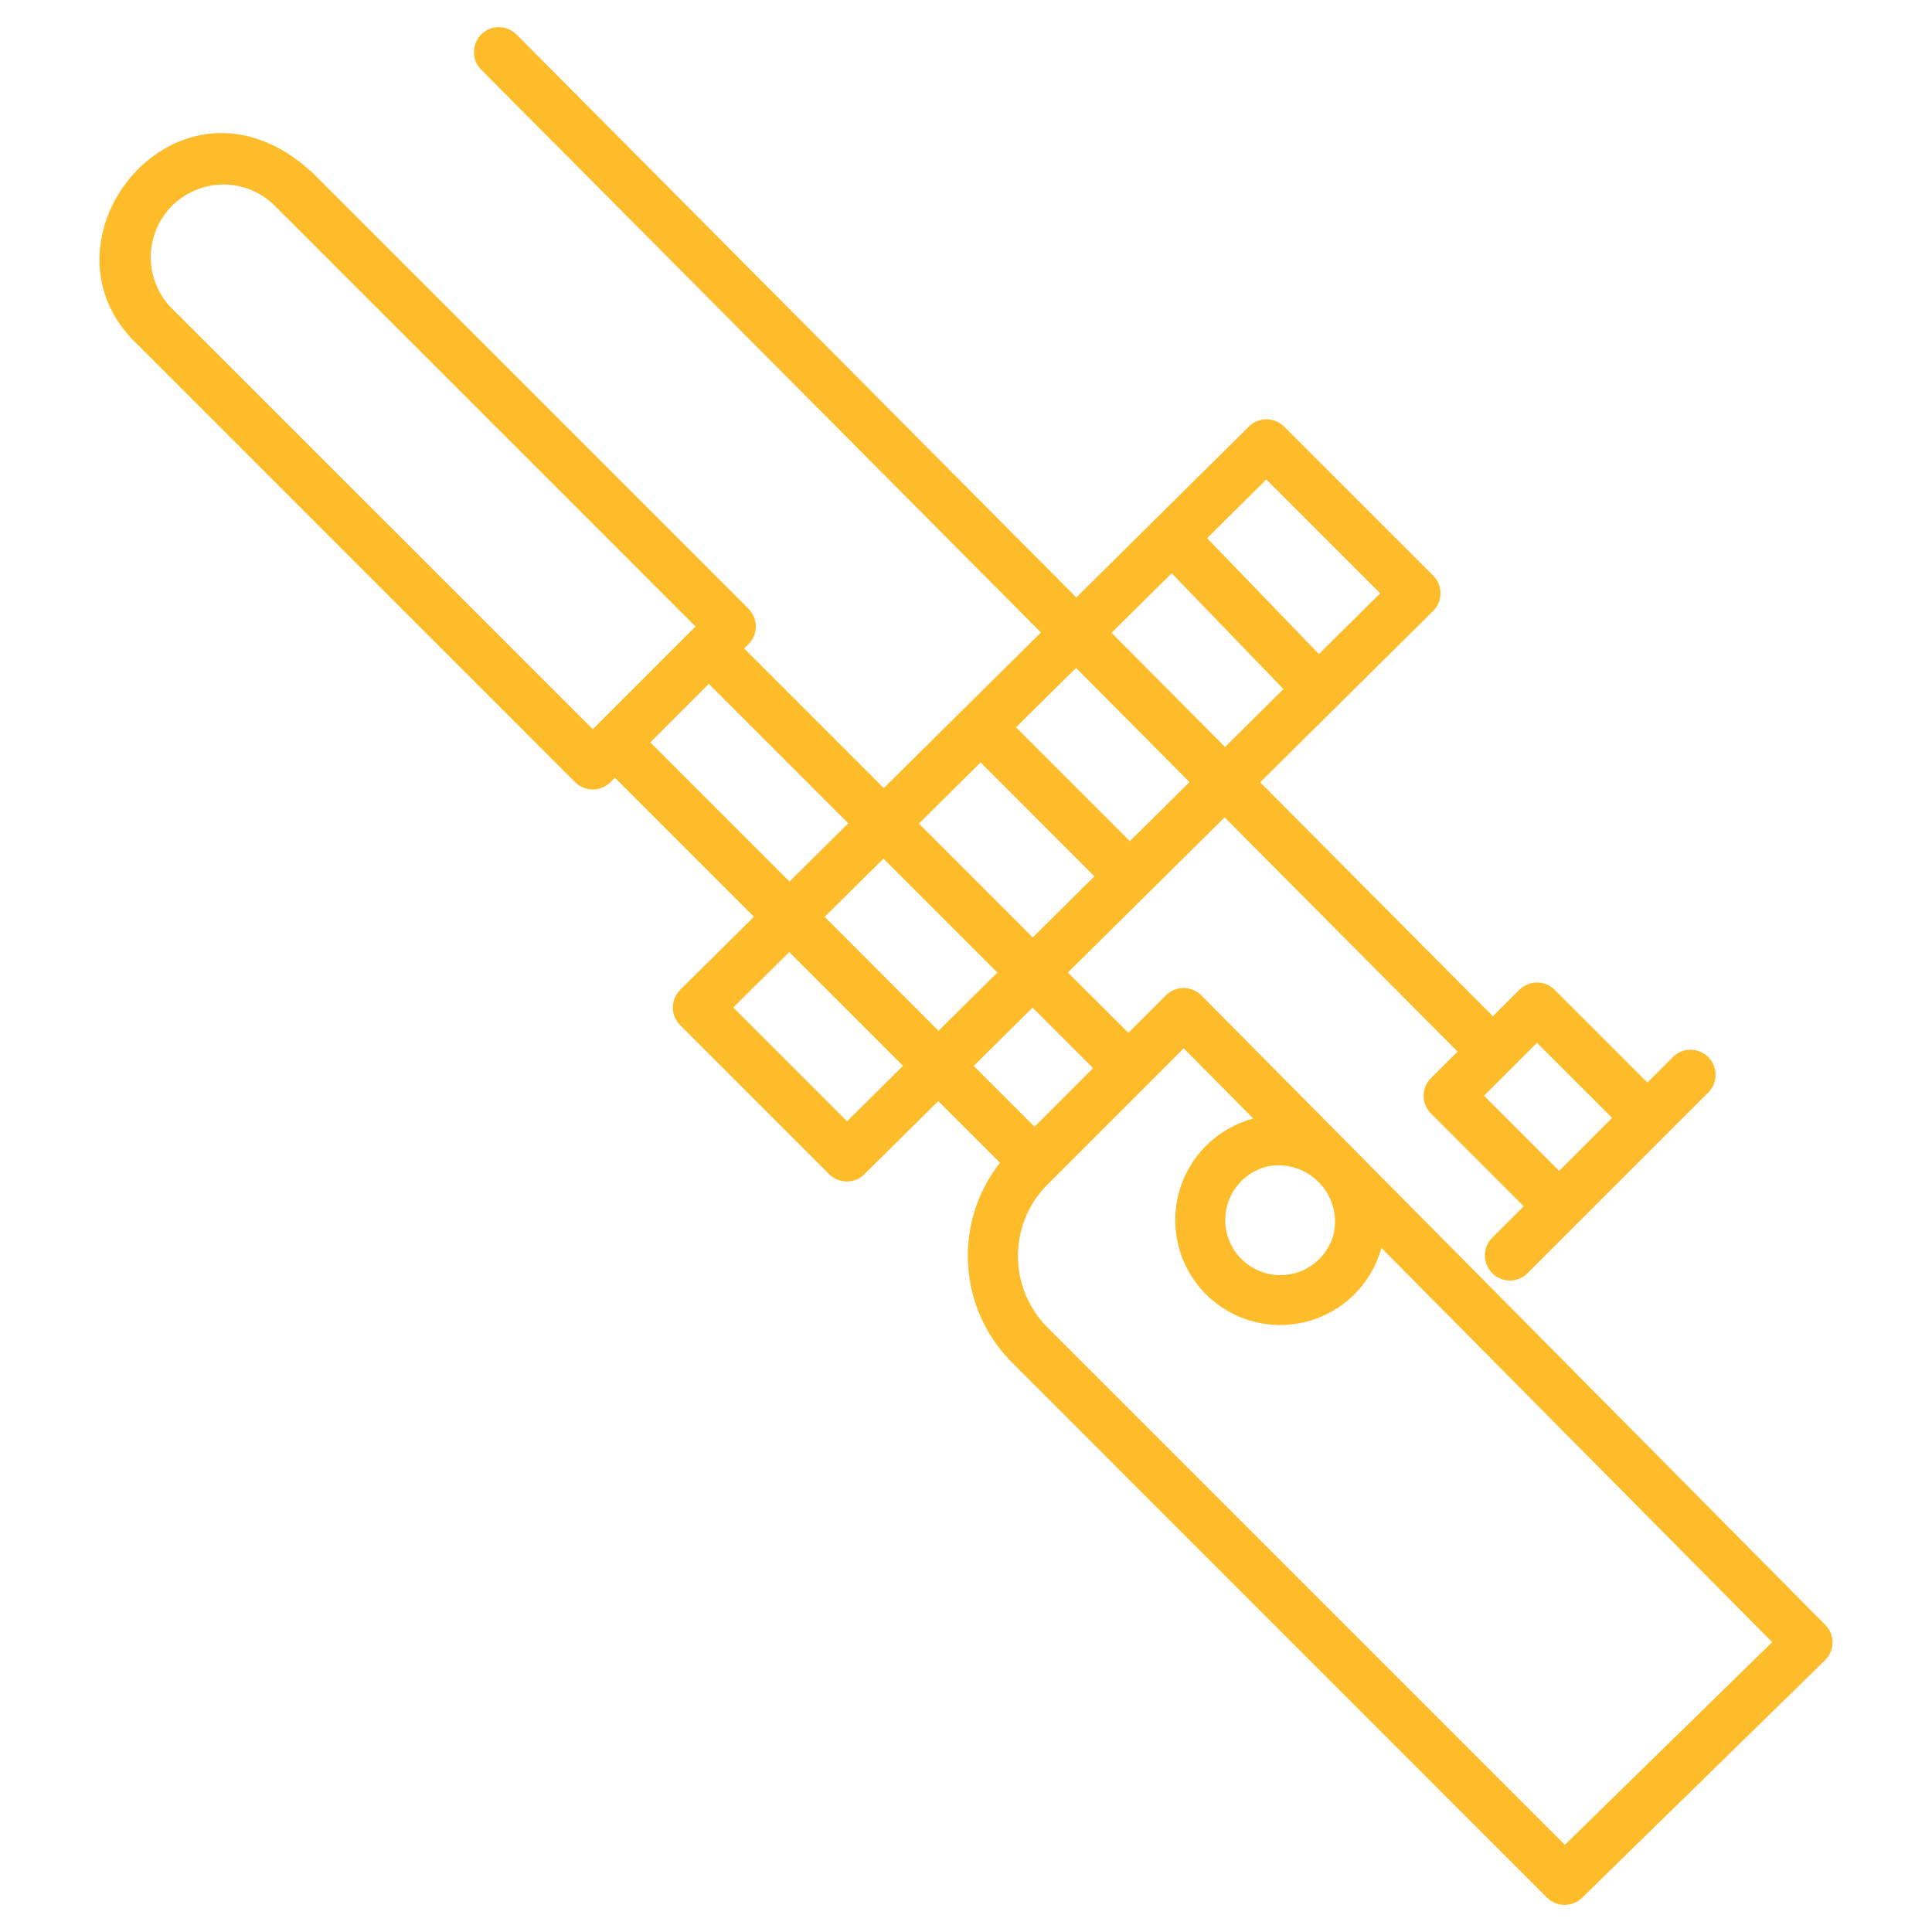 <?xml version="1.0" encoding="UTF-8" standalone="no"?> <svg xmlns="http://www.w3.org/2000/svg" xmlns:xlink="http://www.w3.org/1999/xlink" height="1024.0pt" stroke-miterlimit="10" style="fill-rule:nonzero;clip-rule:evenodd;stroke-linecap:round;stroke-linejoin:round;" version="1.1" viewBox="0 0 1024 1024" width="1024.0pt" xml:space="preserve"> <defs></defs> <clipPath id="ArtboardFrame"> <rect height="1024" width="1024" x="0" y="0"></rect> </clipPath> <g clip-path="url(#ArtboardFrame)" id="Calque-1"> <g opacity="1"> <path d="M671.192 254.143L639.791 285.241L699.051 346.661L731.532 314.482L671.192 254.143ZM621.002 303.814L680.262 365.234L649.293 395.9L589.126 335.387L621.045 303.813L621.002 303.814ZM570.337 354.004L538.505 385.492L598.844 445.831L630.461 414.517L570.294 354.004L570.337 354.004ZM519.716 404.107L580.056 464.489L547.402 496.84L487.063 436.501L519.716 404.107ZM468.275 455.074L437.09 485.957L497.429 546.339L528.614 515.456L468.275 455.117L468.275 455.074ZM418.258 504.573L478.598 564.912L448.968 594.326L388.628 533.987L418.345 504.573L418.258 504.573ZM360.51 524.614L399.599 485.914L325.913 412.227L323.58 414.559C318.397 419.742 310.018 419.742 304.835 414.559L73.672 183.353C13.419 128.11 95.225 26.561 165.543 91.482L396.749 322.689C401.889 327.872 401.889 336.252 396.749 341.391L394.417 343.724L468.405 417.712L551.724 335.215L255.08 36.968C252.575 34.507 251.193 31.138 251.193 27.596C251.15 24.097 252.575 20.728 255.08 18.223C257.542 15.761 260.954 14.379 264.453 14.379C267.995 14.422 271.364 15.847 273.826 18.352L570.469 316.677L661.259 226.75L661.864 226.102C667.047 220.963 675.427 220.963 680.609 226.102L759.651 305.101C762.156 307.606 763.538 310.975 763.495 314.474C763.495 317.972 762.113 321.298 759.608 323.803L667.91 414.636L791.265 538.643L805.302 524.606C810.485 519.466 818.821 519.466 824.004 524.606L873.157 573.759L887.194 559.722L887.237 559.722C892.463 555.057 900.454 555.316 905.421 560.283C910.388 565.25 910.604 573.198 905.982 578.467L809.404 675.045C804.221 680.012 796.015 679.926 790.917 674.829C785.821 669.776 785.691 661.526 790.615 656.299L807.59 639.324L758.437 590.171C753.254 584.988 753.254 576.609 758.437 571.426L772.561 557.389L649.073 433.216L566.015 515.454L598.063 547.416L617.975 527.505C620.48 525.043 623.806 523.66 627.304 523.66C630.846 523.66 634.172 525.043 636.677 527.505L967.532 861.334C969.994 863.839 971.333 867.208 971.29 870.706C971.246 874.205 969.778 877.574 967.273 879.993L839.208 1005.2L838.646 1005.77C833.463 1010.91 825.083 1010.91 819.901 1005.77L536.04 721.817C507.749 693.18 505.157 647.957 529.993 616.297L497.296 583.601L458.812 621.697L458.207 622.344C453.024 627.484 444.644 627.484 439.462 622.344L360.506 543.346C358.001 540.841 356.619 537.515 356.619 534.016C356.619 530.475 358.001 527.149 360.506 524.644L360.51 524.614ZM418.431 467.254L344.658 393.482L375.67 362.469L449.616 436.372L418.431 467.254ZM547.314 534.073L579.362 566.122L548.307 597.177L516.085 564.955L547.27 534.072L547.314 534.073ZM671.409 618.298L671.366 618.342C661.216 620.933 653.226 628.794 650.461 638.901C647.654 649.008 650.505 659.806 657.89 667.236C665.319 674.665 676.117 677.559 686.225 674.838C696.375 672.116 704.236 664.126 706.871 654.019C709.073 644.042 706.05 633.676 698.837 626.462C691.667 619.249 681.301 616.182 671.366 618.342L671.409 618.298ZM664.283 592.858L627.397 555.626L554.791 628.232C534.447 649.051 534.447 682.309 554.791 703.171L829.408 977.788L939.289 870.369L732.187 661.443C726.918 680.577 711.844 695.435 692.623 700.488C673.446 705.498 653.016 699.927 639.021 685.846C625.027 671.723 619.628 651.249 624.855 632.071C630.038 612.894 645.068 597.993 664.246 592.852L664.283 592.858ZM854.456 592.512L814.632 552.689L786.557 580.764L826.381 620.588L854.456 592.469L854.456 592.512ZM366.036 334.658L368.671 332.066L146.188 109.583C138.932 102.068 128.997 97.835 118.545 97.792C108.135 97.792 98.157 101.982 90.859 109.411C83.602 116.883 79.629 126.947 79.931 137.356C80.19 147.765 84.682 157.656 92.327 164.697L314.202 386.494L366.036 334.658Z" fill="#febc2b" fill-rule="evenodd" opacity="1" stroke="none"></path> </g> <path d="M-116.586 1532.12L75.414 1532.12L75.414 1724.12L-116.586 1724.12L-116.586 1532.12Z" fill="#000000" fill-rule="nonzero" opacity="1" stroke="none"></path> </g> </svg> 